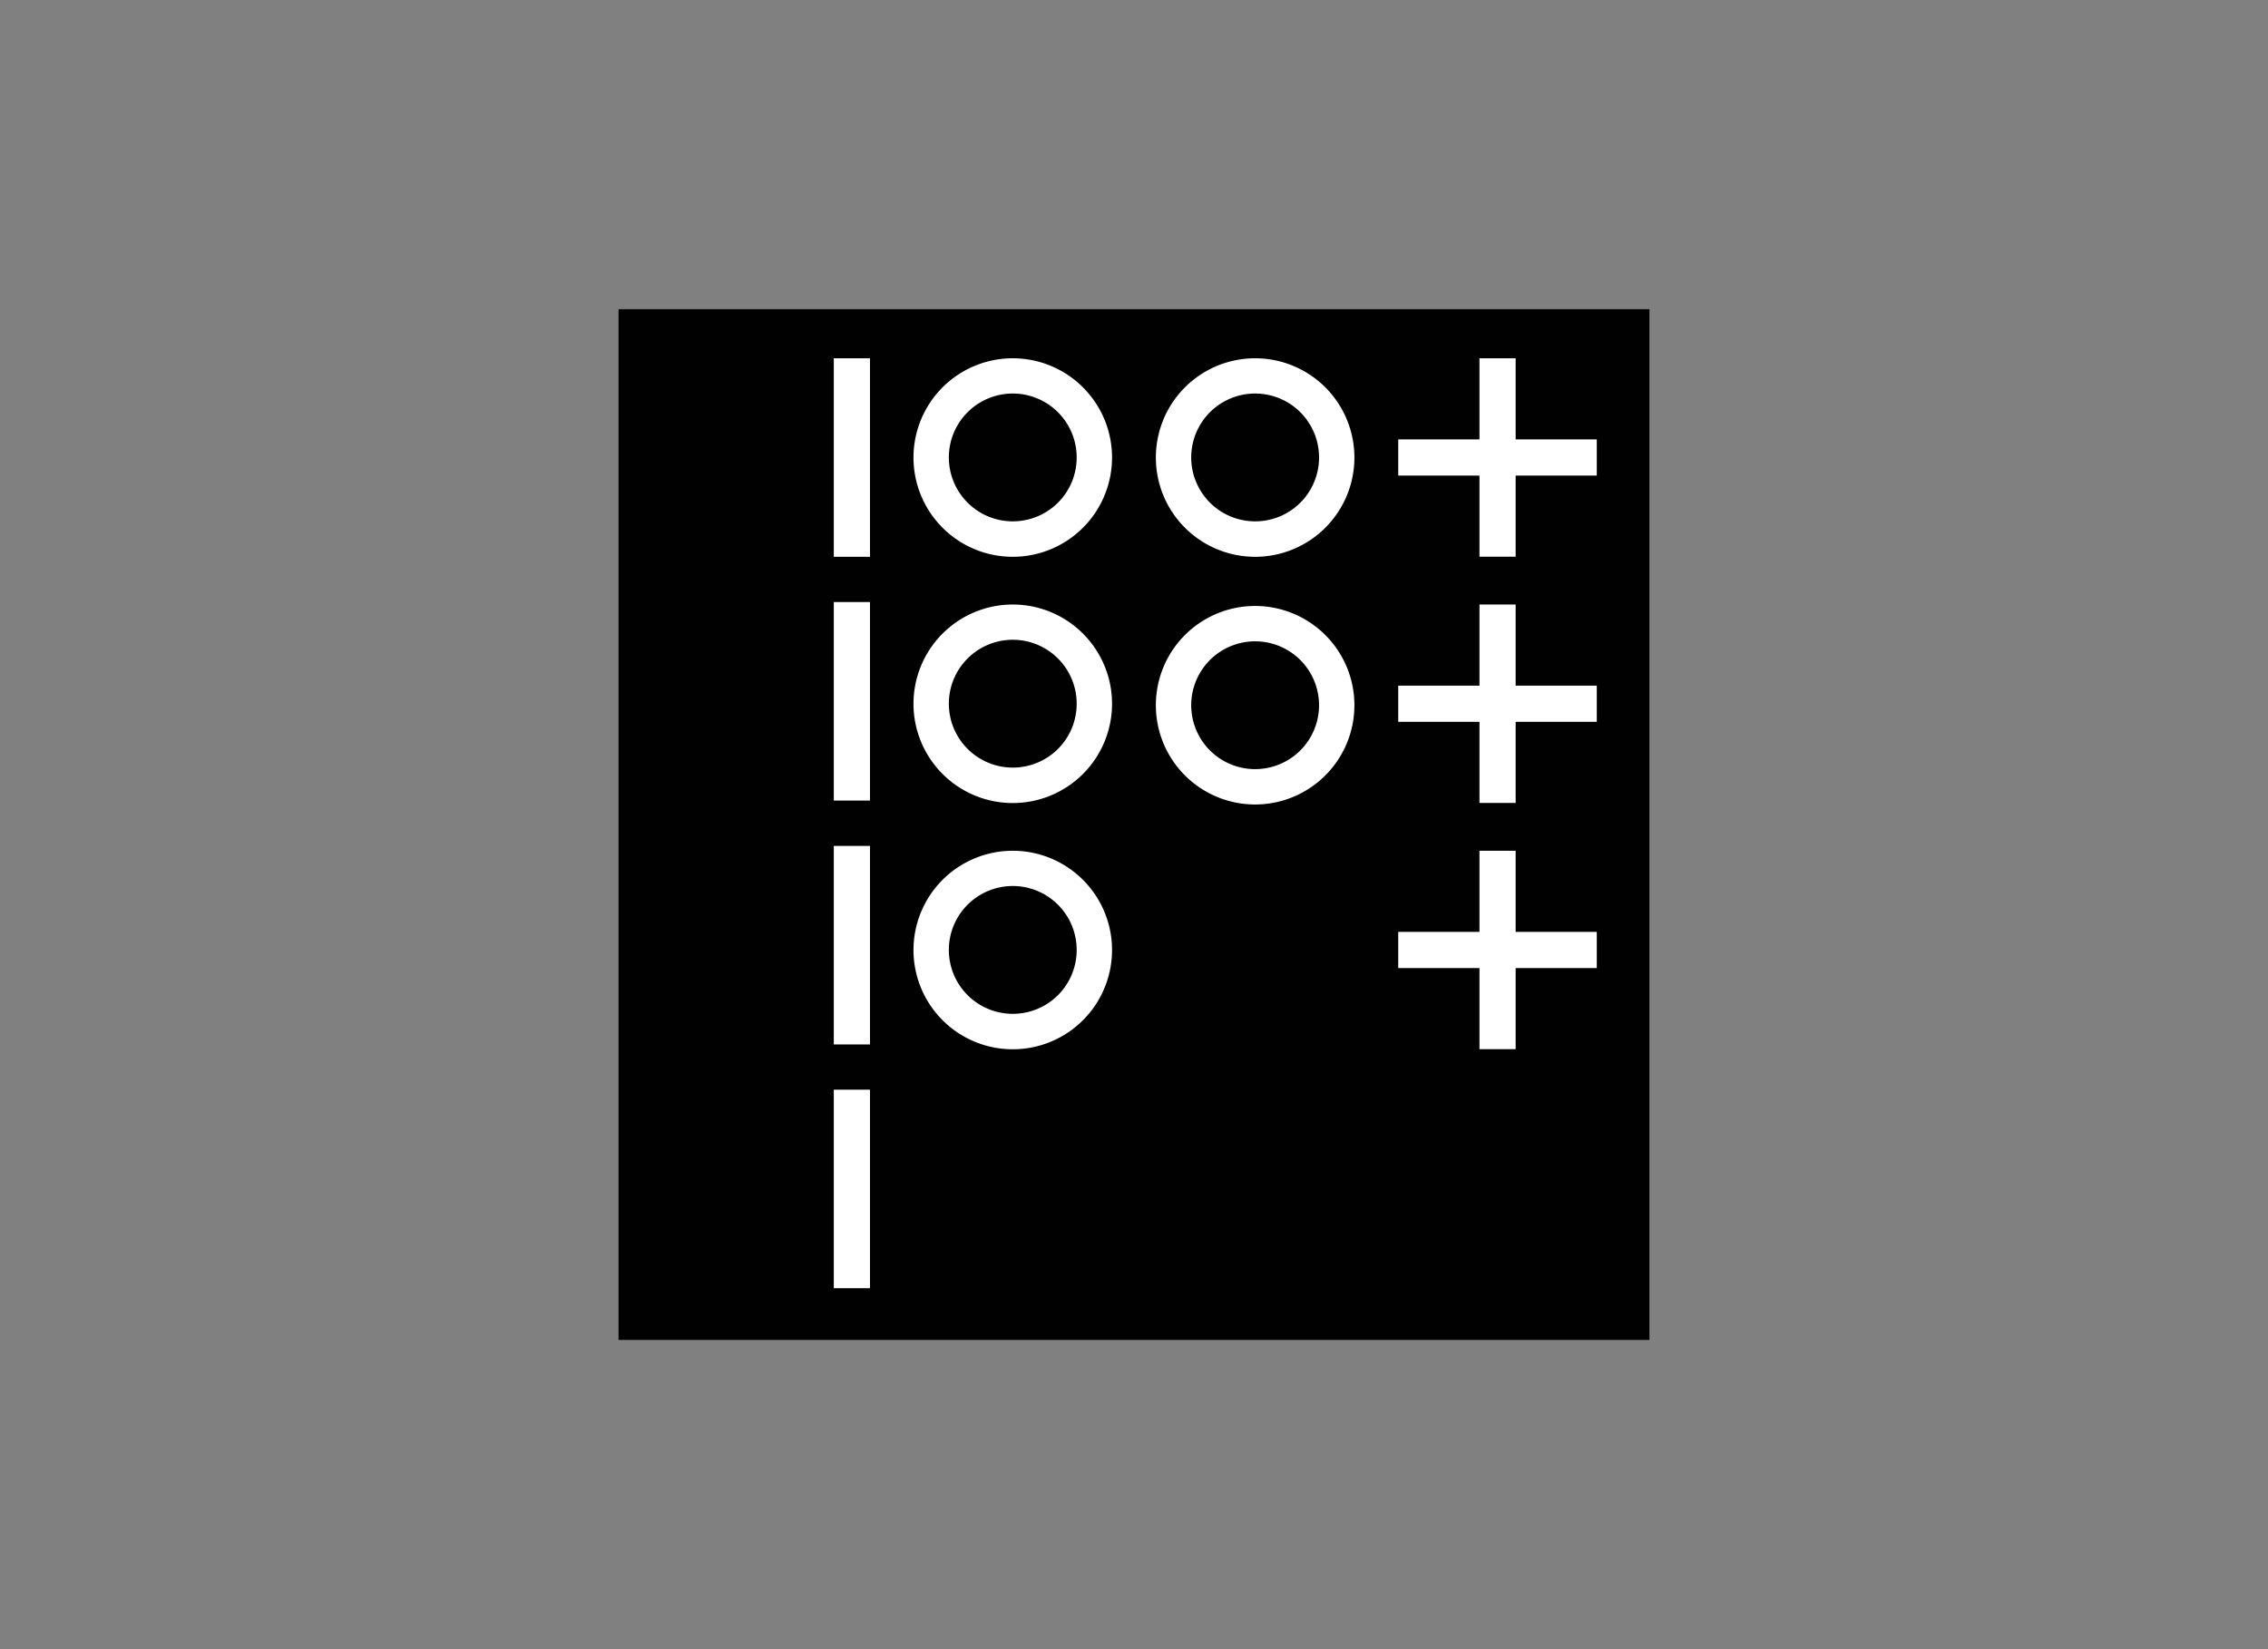 <svg id="Capa_1" data-name="Capa 1" xmlns="http://www.w3.org/2000/svg" viewBox="0 0 220 160"><rect x="0" y="0" width="220" height="160" fill="#808080" stroke="none"/><defs><style>.cls-1{fill:#010101;}.cls-2{fill:#fff;}</style></defs><title>logo_Mesa de trabajo 1 copia 9_1</title><rect class="cls-1" x="60" y="30" width="100" height="100"/><path class="cls-2" d="M98.25,34.76a9.63,9.63,0,1,0,9.62,9.63A9.63,9.63,0,0,0,98.25,34.76Zm0,15.82a6.2,6.2,0,1,1,6.19-6.19A6.19,6.19,0,0,1,98.25,50.58Z"/><path class="cls-2" d="M121.75,34.76a9.63,9.63,0,1,0,9.63,9.63A9.63,9.63,0,0,0,121.75,34.76Zm0,15.82a6.2,6.2,0,1,1,6.2-6.19A6.19,6.19,0,0,1,121.75,50.58Z"/><path class="cls-2" d="M121.75,58.79a9.63,9.63,0,1,0,9.63,9.63A9.63,9.63,0,0,0,121.75,58.79Zm0,15.83a6.2,6.2,0,1,1,6.2-6.2A6.2,6.2,0,0,1,121.75,74.62Z"/><path class="cls-2" d="M98.25,58.65a9.63,9.63,0,1,0,9.62,9.62A9.63,9.63,0,0,0,98.25,58.65Zm0,15.82a6.2,6.2,0,1,1,6.19-6.2A6.19,6.19,0,0,1,98.25,74.47Z"/><path class="cls-2" d="M98.25,82.54a9.63,9.63,0,1,0,9.62,9.62A9.63,9.63,0,0,0,98.25,82.54Zm0,15.82a6.2,6.2,0,1,1,6.19-6.2A6.19,6.19,0,0,1,98.25,98.36Z"/><rect class="cls-2" x="80.88" y="34.76" width="3.51" height="19.26"/><rect class="cls-2" x="80.88" y="58.41" width="3.51" height="19.26"/><rect class="cls-2" x="80.88" y="82.07" width="3.51" height="19.26"/><rect class="cls-2" x="80.88" y="105.72" width="3.51" height="19.26"/><polygon class="cls-2" points="154.89 66.52 147.02 66.52 147.02 58.65 143.51 58.65 143.51 66.52 135.63 66.52 135.63 70.03 143.51 70.03 143.51 77.9 147.02 77.9 147.02 70.03 154.89 70.03 154.89 66.52"/><polygon class="cls-2" points="154.89 42.63 147.02 42.63 147.02 34.76 143.51 34.76 143.51 42.63 135.63 42.63 135.63 46.14 143.51 46.14 143.51 54.01 147.02 54.01 147.02 46.14 154.89 46.14 154.89 42.63"/><polygon class="cls-2" points="154.89 90.41 147.02 90.41 147.02 82.54 143.51 82.54 143.51 90.41 135.63 90.41 135.63 93.92 143.51 93.92 143.51 101.79 147.02 101.79 147.02 93.92 154.89 93.92 154.89 90.41"/></svg>